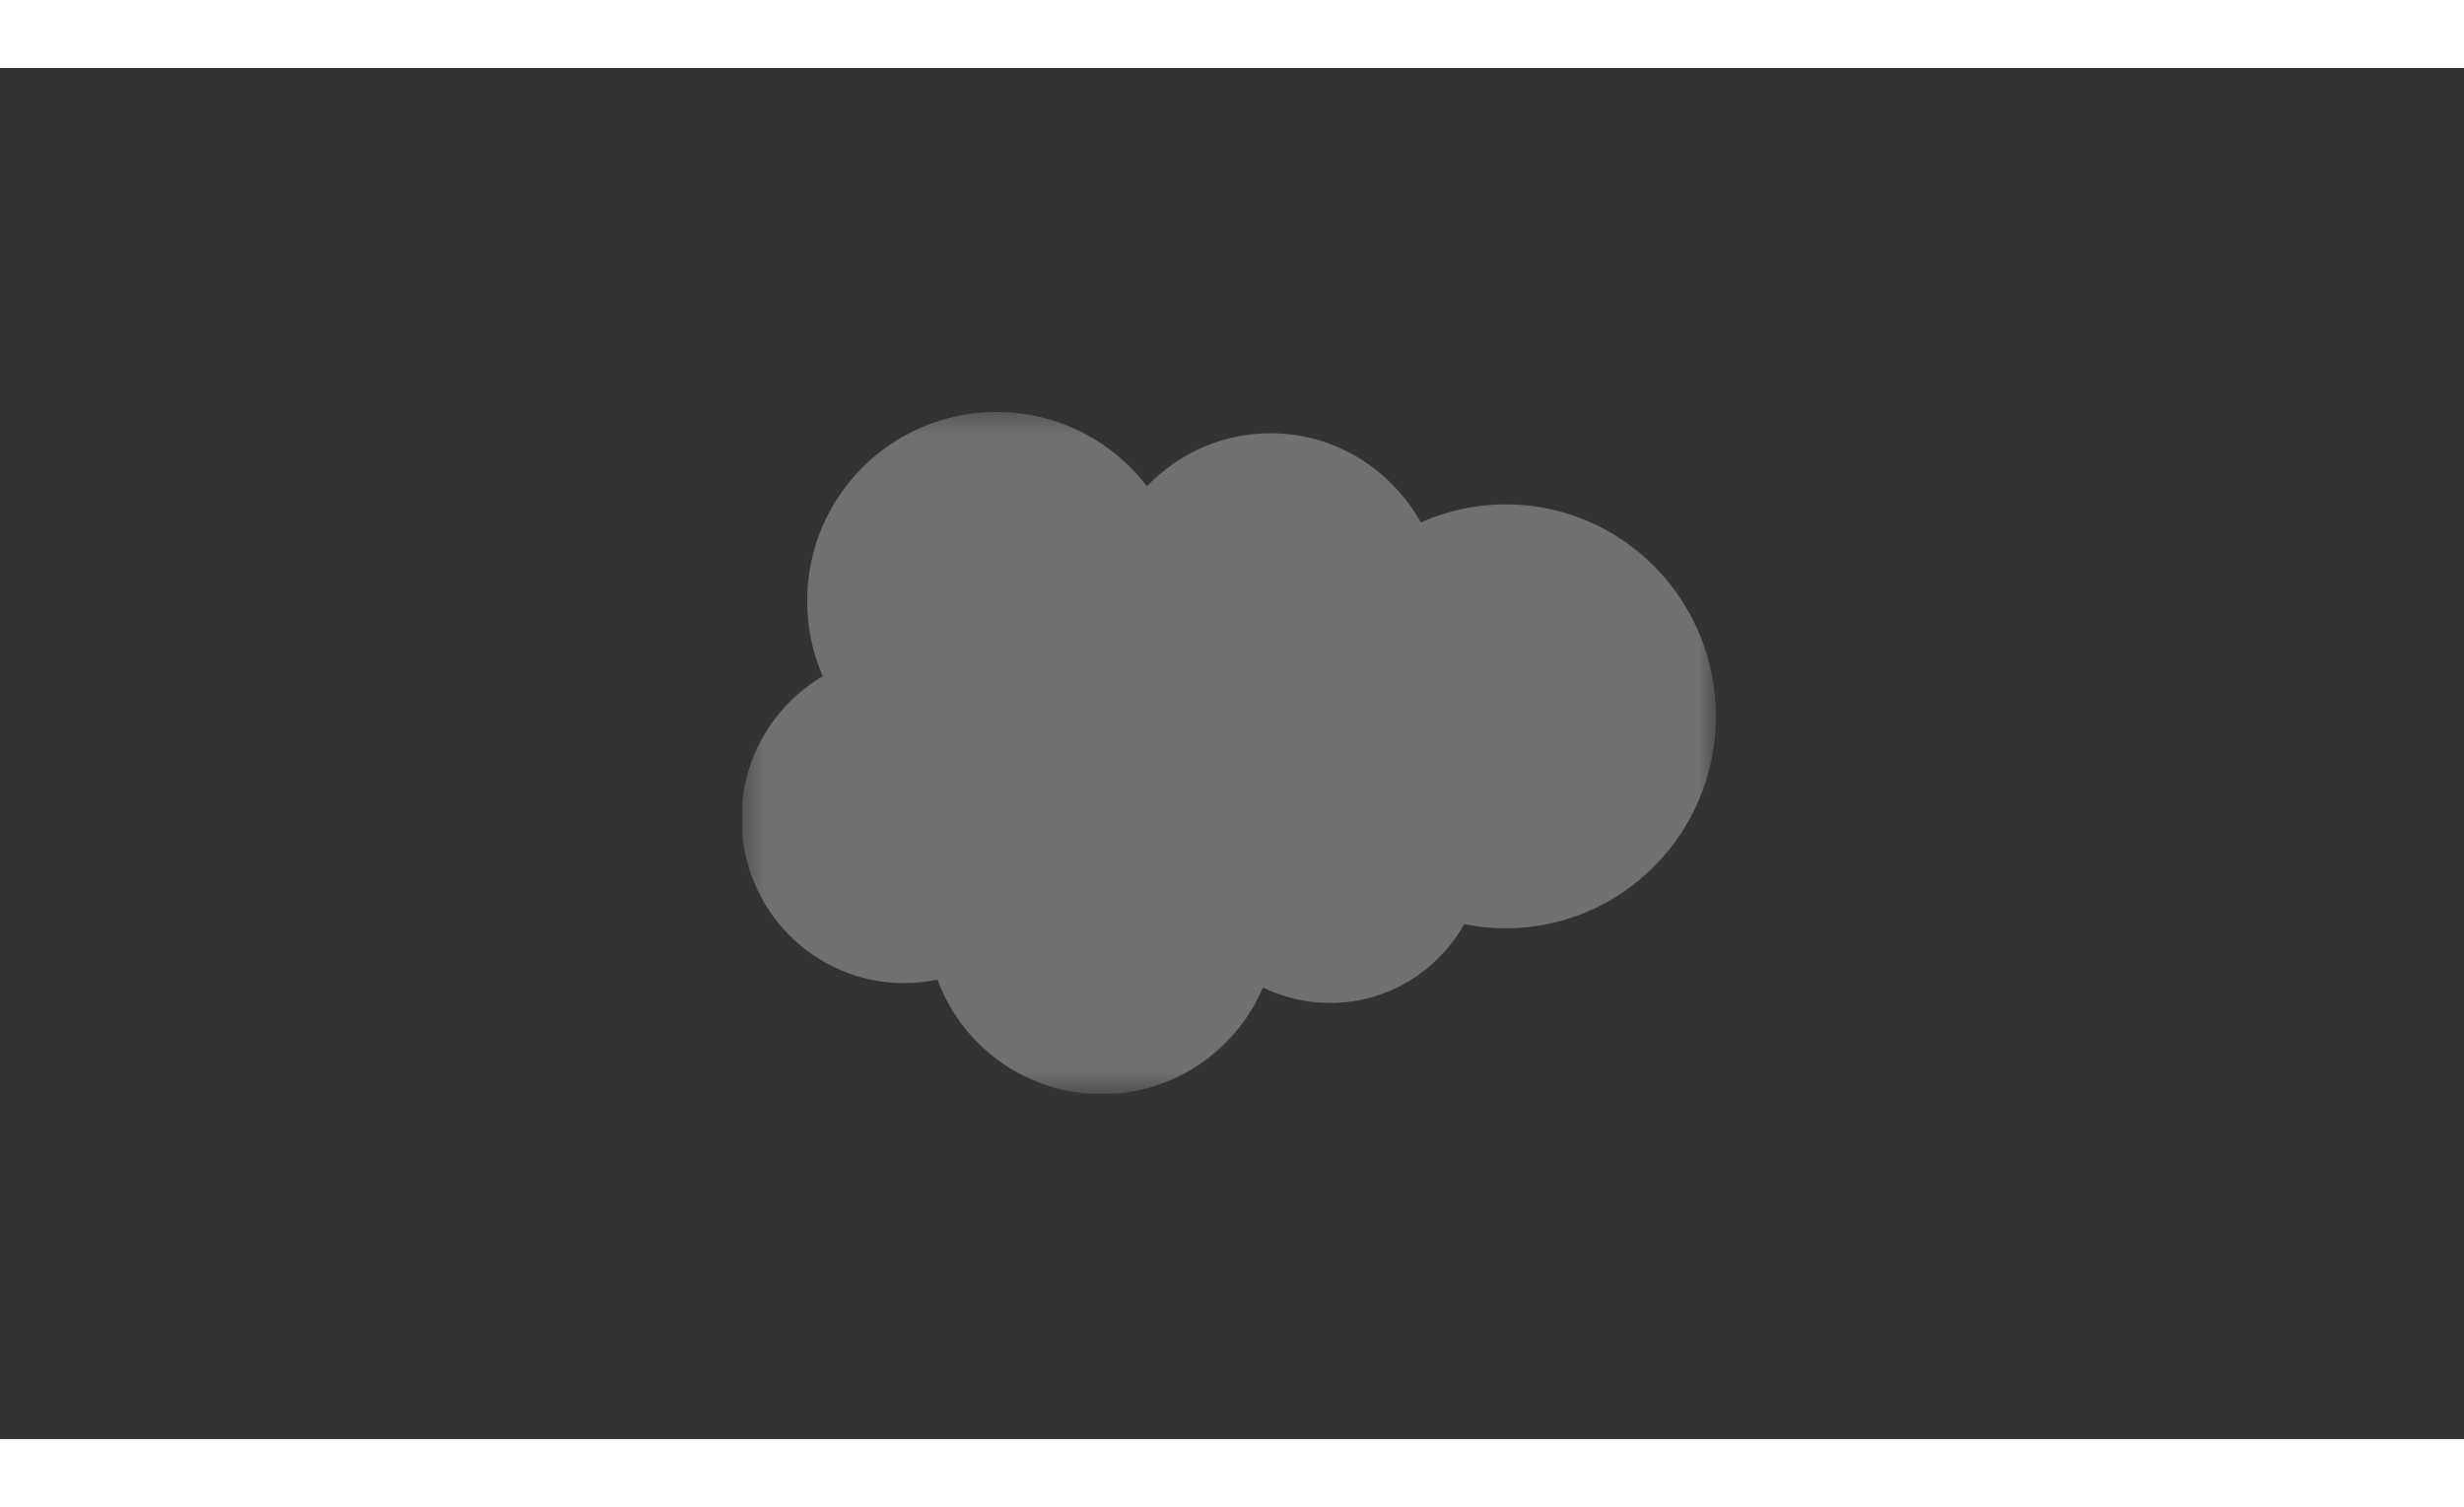 <svg width="103" height="63" viewBox="0 0 124 69" fill="none" xmlns="http://www.w3.org/2000/svg">
<rect x="0" y="0" width="124" height="69" fill="#333333" stroke="none"/>
<g opacity="0.3" clip-path="url(#clip0_1615_1247)">
<mask id="mask0_1615_1247" style="mask-type:luminance" maskUnits="userSpaceOnUse" x="37" y="17" width="50" height="35">
<path d="M37.367 17.299H86.382V51.538H37.367V17.299Z" fill="white"/>
</mask>
<g mask="url(#mask0_1615_1247)">
<path fill-rule="evenodd" clip-rule="evenodd" d="M57.72 21.047C59.302 19.4 61.504 18.38 63.937 18.38C67.18 18.38 69.991 20.182 71.505 22.867C72.849 22.267 74.304 21.957 75.776 21.957C81.614 21.957 86.354 26.733 86.354 32.625C86.354 38.518 81.614 43.293 75.776 43.293C75.062 43.293 74.367 43.222 73.686 43.086C72.361 45.447 69.829 47.051 66.946 47.051C65.772 47.053 64.613 46.787 63.558 46.272C62.216 49.426 59.089 51.642 55.449 51.642C51.647 51.642 48.421 49.245 47.178 45.876C46.624 45.992 46.06 46.051 45.495 46.051C40.972 46.051 37.313 42.339 37.313 37.779C37.313 34.716 38.961 32.049 41.404 30.608C40.886 29.413 40.619 28.125 40.62 26.823C40.62 21.561 44.891 17.309 50.153 17.309C53.234 17.309 55.991 18.777 57.721 21.057" fill="white"/>
</g>
<path fill-rule="evenodd" clip-rule="evenodd" d="M44.456 35.103C44.426 35.184 44.467 35.2 44.477 35.215C44.569 35.281 44.663 35.33 44.757 35.384C45.258 35.649 45.73 35.726 46.224 35.726C47.229 35.726 47.854 35.191 47.854 34.33V34.313C47.854 33.516 47.148 33.226 46.488 33.019L46.402 32.991C45.903 32.829 45.472 32.688 45.472 32.36V32.343C45.472 32.062 45.724 31.855 46.114 31.855C46.546 31.855 47.062 31.999 47.391 32.181C47.391 32.181 47.489 32.244 47.525 32.15C47.544 32.099 47.712 31.649 47.73 31.599C47.749 31.546 47.716 31.506 47.681 31.485C47.303 31.255 46.78 31.098 46.24 31.098L46.139 31.098C45.218 31.098 44.575 31.655 44.575 32.452V32.469C44.575 33.309 45.285 33.583 45.948 33.772L46.055 33.805C46.538 33.953 46.956 34.082 46.956 34.421V34.438C46.956 34.75 46.684 34.982 46.248 34.982C46.078 34.982 45.538 34.979 44.952 34.609C44.881 34.568 44.841 34.538 44.786 34.505C44.757 34.487 44.685 34.456 44.654 34.55L44.456 35.102M59.178 35.102C59.147 35.182 59.189 35.199 59.2 35.213C59.291 35.28 59.385 35.328 59.479 35.382C59.98 35.647 60.452 35.725 60.946 35.725C61.951 35.725 62.577 35.19 62.577 34.328V34.311C62.577 33.515 61.872 33.225 61.211 33.017L61.124 32.989C60.625 32.828 60.194 32.687 60.194 32.359V32.342C60.194 32.061 60.447 31.854 60.836 31.854C61.268 31.854 61.782 31.998 62.114 32.18C62.114 32.18 62.211 32.243 62.247 32.149C62.266 32.098 62.434 31.648 62.45 31.597C62.47 31.544 62.436 31.505 62.402 31.484C62.023 31.253 61.501 31.097 60.96 31.097L60.86 31.097C59.939 31.097 59.296 31.654 59.296 32.45V32.467C59.296 33.307 60.006 33.581 60.669 33.77L60.775 33.803C61.26 33.952 61.676 34.081 61.676 34.42V34.437C61.676 34.748 61.404 34.981 60.968 34.981C60.798 34.981 60.256 34.978 59.672 34.608C59.602 34.566 59.56 34.538 59.506 34.504C59.488 34.492 59.403 34.459 59.374 34.549L59.176 35.1M69.231 33.414C69.231 33.9 69.141 34.284 68.963 34.556C68.785 34.825 68.518 34.956 68.145 34.956C67.772 34.956 67.505 34.826 67.33 34.558C67.154 34.288 67.065 33.902 67.065 33.415C67.065 32.929 67.155 32.547 67.33 32.278C67.505 32.012 67.77 31.884 68.145 31.884C68.52 31.884 68.786 32.013 68.963 32.278C69.142 32.547 69.231 32.929 69.231 33.415M70.071 32.513C69.988 32.233 69.86 31.988 69.689 31.783C69.518 31.577 69.302 31.412 69.044 31.293C68.788 31.173 68.485 31.112 68.143 31.112C67.801 31.112 67.5 31.173 67.242 31.293C66.986 31.412 66.768 31.577 66.597 31.783C66.426 31.988 66.298 32.233 66.215 32.513C66.133 32.79 66.091 33.093 66.091 33.415C66.091 33.738 66.133 34.041 66.215 34.318C66.297 34.597 66.426 34.843 66.597 35.048C66.768 35.254 66.986 35.417 67.242 35.535C67.5 35.651 67.802 35.711 68.143 35.711C68.484 35.711 68.786 35.651 69.042 35.535C69.298 35.418 69.516 35.254 69.687 35.048C69.858 34.843 69.986 34.597 70.069 34.318C70.151 34.041 70.193 33.738 70.193 33.415C70.193 33.095 70.151 32.79 70.069 32.513M76.971 34.819C76.944 34.737 76.864 34.768 76.864 34.768C76.742 34.815 76.612 34.858 76.473 34.88C76.333 34.902 76.177 34.913 76.013 34.913C75.608 34.913 75.284 34.792 75.053 34.553C74.82 34.313 74.691 33.927 74.692 33.405C74.694 32.929 74.809 32.572 75.015 32.298C75.219 32.028 75.532 31.887 75.947 31.887C76.293 31.887 76.558 31.927 76.835 32.014C76.835 32.014 76.901 32.043 76.932 31.956C77.006 31.753 77.06 31.607 77.139 31.383C77.162 31.319 77.107 31.292 77.087 31.285C76.978 31.242 76.721 31.172 76.527 31.143C76.345 31.115 76.134 31.101 75.896 31.101C75.543 31.101 75.229 31.161 74.961 31.281C74.692 31.4 74.465 31.566 74.285 31.771C74.105 31.976 73.968 32.221 73.876 32.501C73.785 32.778 73.739 33.083 73.739 33.405C73.739 34.101 73.926 34.665 74.298 35.078C74.669 35.492 75.227 35.701 75.955 35.701C76.386 35.701 76.828 35.614 77.145 35.489C77.145 35.489 77.205 35.459 77.179 35.389L76.972 34.819M78.44 32.945C78.481 32.675 78.555 32.45 78.671 32.275C78.845 32.008 79.111 31.862 79.484 31.862C79.857 31.862 80.104 32.009 80.28 32.275C80.397 32.45 80.449 32.684 80.468 32.945L78.431 32.945L78.44 32.945ZM81.27 32.35C81.198 32.082 81.021 31.81 80.906 31.686C80.722 31.489 80.543 31.35 80.365 31.275C80.107 31.165 79.83 31.109 79.55 31.109C79.195 31.109 78.873 31.169 78.612 31.291C78.35 31.414 78.13 31.581 77.957 31.791C77.785 32 77.655 32.246 77.572 32.529C77.489 32.809 77.447 33.115 77.447 33.436C77.447 33.764 77.491 34.068 77.576 34.344C77.662 34.621 77.801 34.865 77.989 35.067C78.176 35.27 78.416 35.429 78.704 35.541C78.991 35.651 79.338 35.709 79.737 35.708C80.558 35.705 80.991 35.522 81.167 35.423C81.199 35.405 81.229 35.375 81.192 35.287L81.006 34.766C80.978 34.688 80.899 34.717 80.899 34.717C80.695 34.793 80.407 34.929 79.731 34.928C79.29 34.927 78.963 34.797 78.758 34.592C78.549 34.383 78.445 34.079 78.428 33.646L81.275 33.648C81.275 33.648 81.35 33.648 81.358 33.575C81.361 33.544 81.456 32.991 81.273 32.351L81.27 32.35ZM55.681 32.945C55.721 32.675 55.795 32.45 55.911 32.275C56.086 32.008 56.351 31.862 56.724 31.862C57.097 31.862 57.344 32.009 57.521 32.275C57.638 32.45 57.689 32.684 57.708 32.945L55.672 32.945L55.681 32.945ZM58.51 32.35C58.439 32.082 58.261 31.81 58.146 31.686C57.962 31.489 57.784 31.35 57.605 31.275C57.348 31.165 57.071 31.109 56.791 31.109C56.436 31.109 56.113 31.169 55.852 31.291C55.591 31.414 55.371 31.581 55.198 31.791C55.026 32 54.895 32.246 54.812 32.529C54.73 32.809 54.688 33.115 54.688 33.436C54.688 33.764 54.731 34.068 54.817 34.344C54.903 34.621 55.042 34.865 55.228 35.067C55.415 35.27 55.655 35.429 55.943 35.541C56.23 35.651 56.576 35.709 56.976 35.708C57.797 35.705 58.23 35.522 58.407 35.423C58.438 35.405 58.468 35.375 58.431 35.287L58.245 34.766C58.216 34.688 58.138 34.717 58.138 34.717C57.934 34.793 57.646 34.929 56.97 34.928C56.53 34.927 56.202 34.797 55.997 34.592C55.788 34.383 55.683 34.079 55.667 33.646L58.514 33.648C58.514 33.648 58.589 33.648 58.597 33.575C58.6 33.544 58.695 32.991 58.512 32.351L58.51 32.35ZM49.536 34.801C49.424 34.712 49.409 34.69 49.372 34.633C49.316 34.545 49.287 34.422 49.287 34.263C49.287 34.014 49.37 33.834 49.541 33.714C49.539 33.714 49.786 33.501 50.366 33.508C50.624 33.513 50.882 33.535 51.138 33.574V34.866H51.138C51.138 34.866 50.777 34.944 50.37 34.968C49.792 35.003 49.536 34.801 49.538 34.802L49.536 34.801ZM50.668 32.801C50.552 32.792 50.403 32.788 50.224 32.788C49.981 32.788 49.745 32.819 49.525 32.878C49.303 32.938 49.103 33.031 48.932 33.154C48.761 33.276 48.62 33.437 48.52 33.622C48.419 33.81 48.368 34.029 48.368 34.278C48.368 34.531 48.411 34.748 48.498 34.927C48.583 35.104 48.71 35.257 48.869 35.372C49.027 35.487 49.222 35.572 49.447 35.623C49.671 35.673 49.923 35.699 50.201 35.699C50.493 35.699 50.783 35.675 51.064 35.627C51.303 35.586 51.542 35.54 51.779 35.488C51.874 35.467 51.979 35.438 51.979 35.438C52.05 35.42 52.044 35.345 52.044 35.345L52.043 32.75C52.043 32.181 51.891 31.757 51.59 31.496C51.291 31.234 50.853 31.103 50.286 31.103C50.073 31.103 49.729 31.132 49.523 31.173C49.523 31.173 48.904 31.293 48.648 31.494C48.648 31.494 48.591 31.528 48.622 31.607L48.824 32.147C48.849 32.217 48.917 32.194 48.917 32.194C48.917 32.194 48.939 32.185 48.964 32.17C49.51 31.873 50.202 31.882 50.202 31.882C50.508 31.882 50.746 31.944 50.905 32.066C51.06 32.185 51.139 32.365 51.139 32.743V32.863C50.896 32.828 50.67 32.808 50.67 32.808L50.668 32.801ZM73.553 31.336C73.557 31.326 73.56 31.316 73.56 31.306C73.56 31.295 73.558 31.285 73.554 31.276C73.55 31.266 73.544 31.257 73.536 31.25C73.529 31.243 73.52 31.237 73.511 31.233C73.462 31.215 73.221 31.164 73.035 31.153C72.678 31.13 72.48 31.19 72.302 31.27C72.125 31.35 71.93 31.478 71.822 31.625L71.822 31.279C71.822 31.232 71.788 31.194 71.74 31.194H71.012C70.965 31.194 70.931 31.232 70.931 31.279V35.514C70.931 35.537 70.94 35.559 70.956 35.575C70.972 35.591 70.994 35.6 71.017 35.6H71.763C71.786 35.6 71.808 35.591 71.824 35.575C71.84 35.559 71.849 35.537 71.849 35.514V33.388C71.849 33.103 71.88 32.82 71.943 32.642C72.005 32.465 72.088 32.325 72.192 32.224C72.29 32.126 72.411 32.054 72.543 32.013C72.667 31.977 72.796 31.959 72.925 31.959C73.074 31.959 73.237 31.997 73.237 31.997C73.292 32.004 73.322 31.97 73.341 31.921C73.389 31.791 73.528 31.402 73.555 31.324" fill="#fff"/>
<path fill-rule="evenodd" clip-rule="evenodd" d="M66.585 29.382C66.493 29.354 66.399 29.331 66.304 29.315C66.177 29.294 66.047 29.284 65.918 29.285C65.404 29.285 64.999 29.43 64.714 29.717C64.431 30.002 64.239 30.436 64.143 31.006L64.108 31.199H63.463C63.463 31.199 63.384 31.196 63.367 31.282L63.261 31.873C63.254 31.929 63.278 31.965 63.354 31.964H63.982L63.345 35.522C63.295 35.809 63.238 36.044 63.175 36.223C63.112 36.399 63.051 36.531 62.976 36.627C62.904 36.72 62.835 36.788 62.716 36.828C62.618 36.861 62.505 36.876 62.382 36.876C62.313 36.876 62.221 36.864 62.154 36.851C62.086 36.838 62.051 36.822 62 36.801C62 36.801 61.927 36.773 61.898 36.847C61.874 36.907 61.707 37.368 61.687 37.425C61.667 37.481 61.695 37.525 61.73 37.538C61.814 37.568 61.876 37.587 61.99 37.614C62.148 37.651 62.282 37.654 62.407 37.654C62.668 37.654 62.907 37.617 63.104 37.545C63.303 37.474 63.477 37.348 63.63 37.179C63.795 36.996 63.9 36.804 63.999 36.543C64.098 36.284 64.182 35.963 64.249 35.588L64.889 31.964H65.826C65.826 31.964 65.905 31.967 65.921 31.881L66.027 31.291C66.034 31.234 66.01 31.199 65.934 31.199H65.025C65.03 31.178 65.071 30.859 65.175 30.558C65.22 30.429 65.304 30.326 65.375 30.255C65.441 30.187 65.523 30.136 65.613 30.106C65.712 30.076 65.814 30.061 65.918 30.062C66.004 30.062 66.088 30.073 66.151 30.086C66.24 30.105 66.274 30.115 66.297 30.122C66.389 30.15 66.402 30.122 66.42 30.078L66.637 29.481C66.66 29.416 66.605 29.39 66.585 29.382ZM53.886 35.529C53.886 35.577 53.852 35.616 53.804 35.616H53.05C53.003 35.616 52.969 35.577 52.969 35.529V29.462C52.969 29.415 53.003 29.377 53.05 29.377H53.804C53.852 29.377 53.886 29.415 53.886 29.462V35.529Z" fill="#fff"/>
</g>
<defs>
<clipPath id="clip0_1615_1247">
<rect width="49.195" height="34.419" fill="white" transform="translate(37.356 17.209)"/>
</clipPath>
</defs>
</svg>
